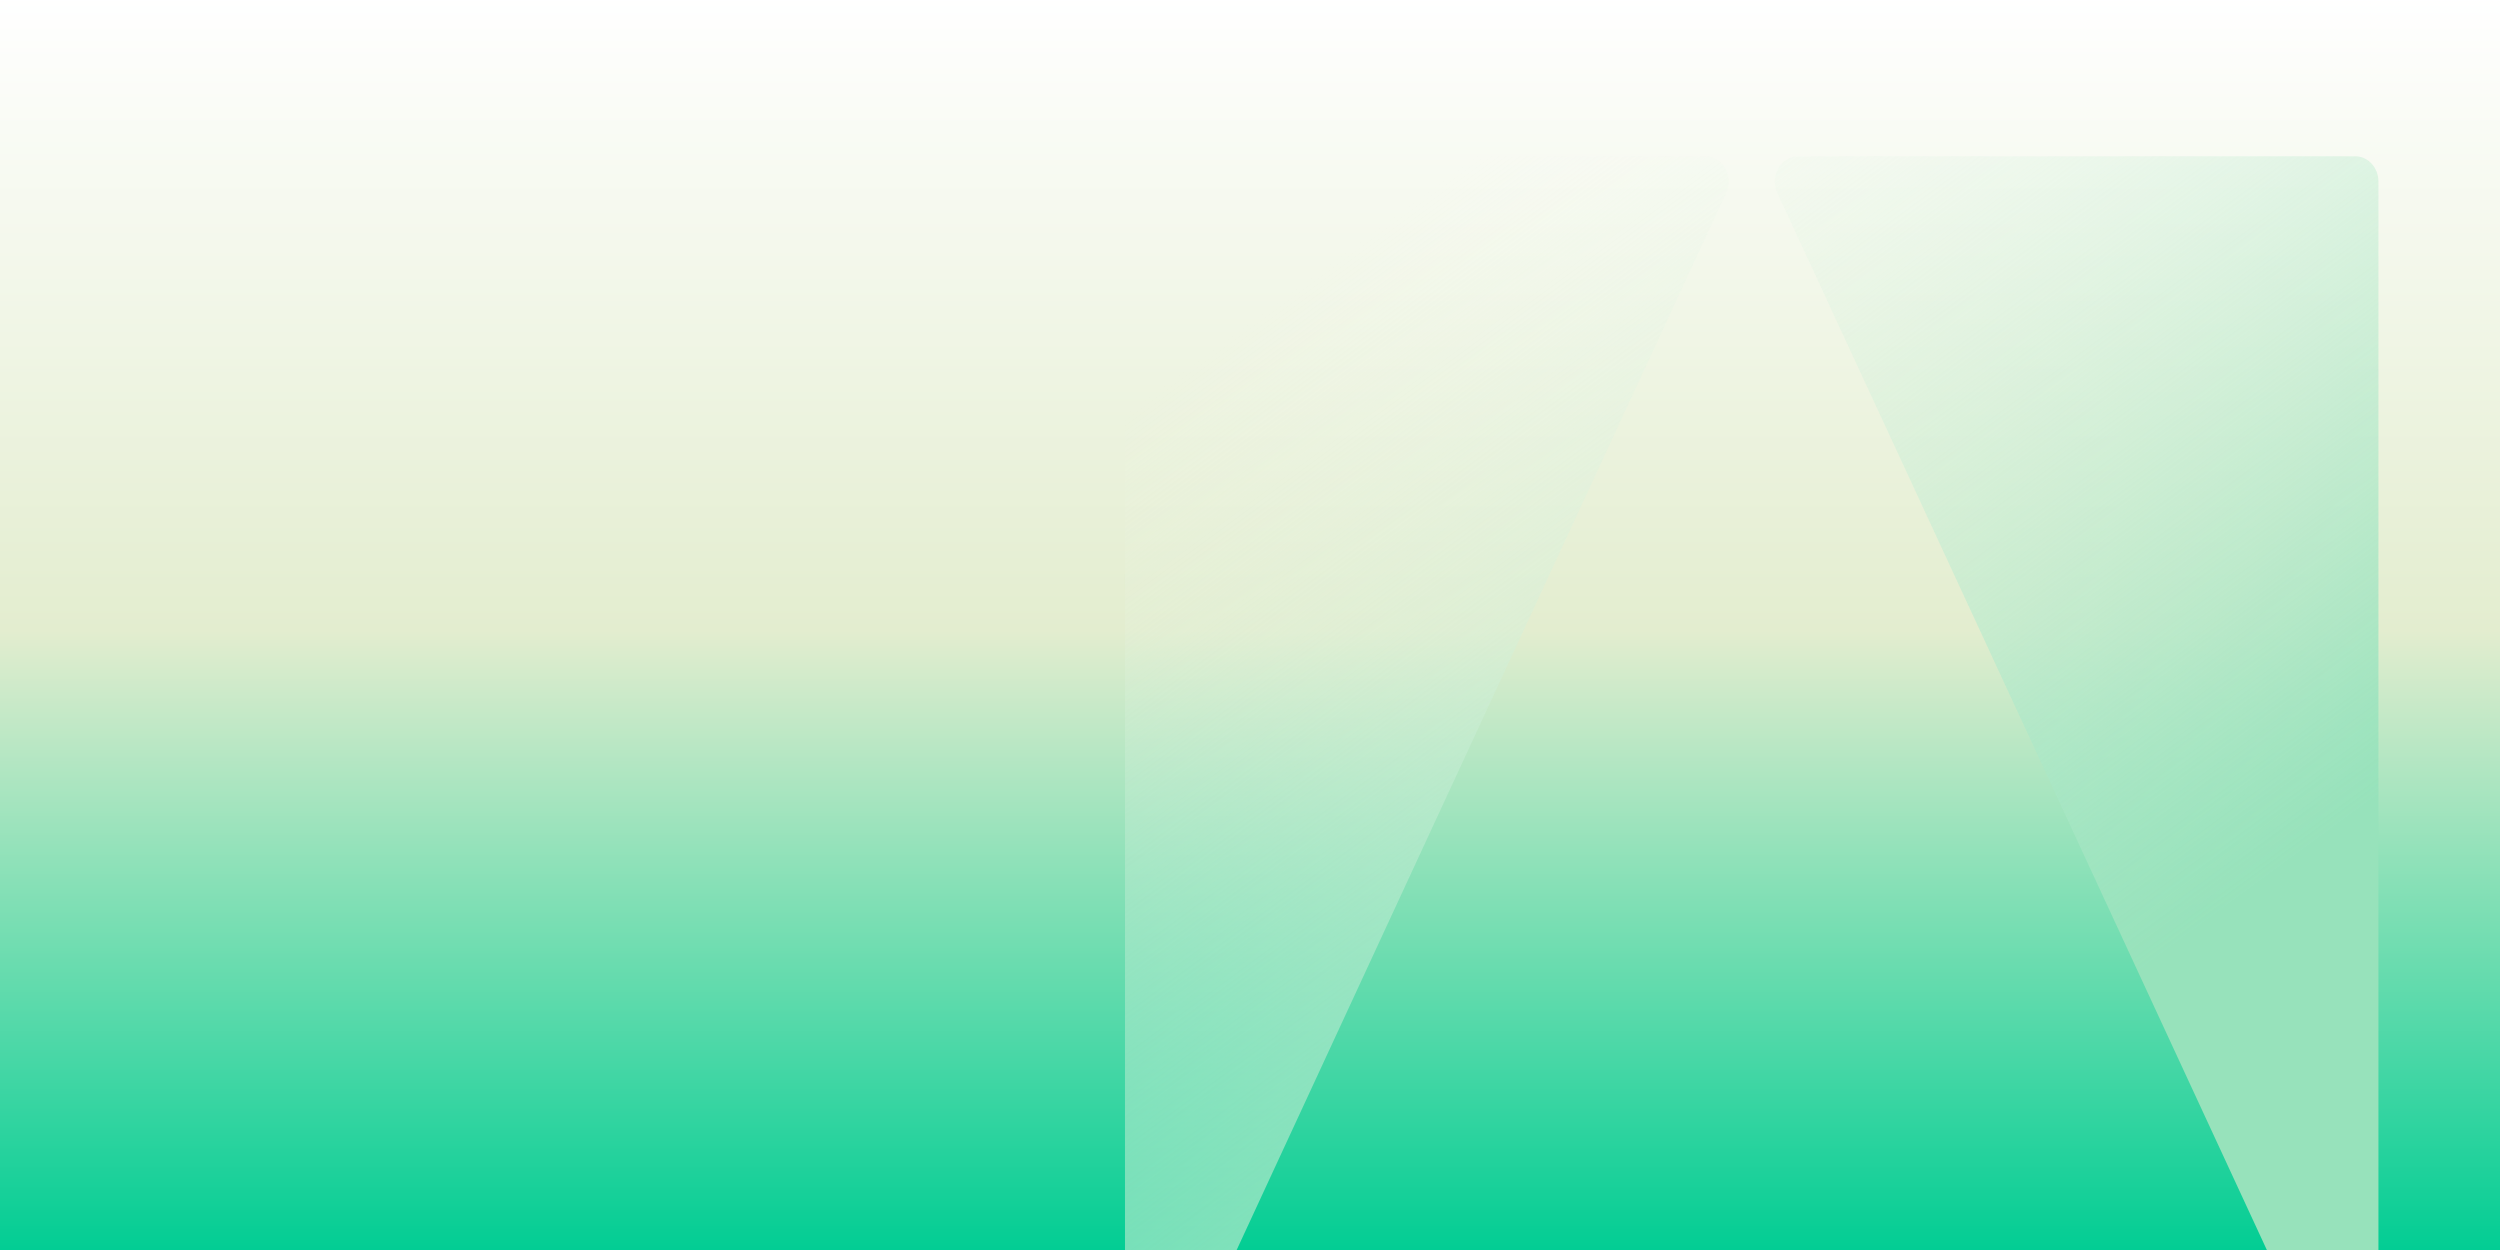 <?xml version="1.0" encoding="UTF-8"?> <svg xmlns="http://www.w3.org/2000/svg" xmlns:xlink="http://www.w3.org/1999/xlink" width="1440px" height="720px" viewBox="0 0 1440 720" version="1.1"><title>accel-shape-hero-bg</title><defs><linearGradient x1="50%" y1="0%" x2="50%" y2="100%" id="linearGradient-1"><stop stop-color="#00CD93" offset="0%"></stop><stop stop-color="#E3EDCF" offset="49.575%"></stop><stop stop-color="#FFFFFF" offset="100%"></stop></linearGradient><linearGradient x1="85.038%" y1="61.425%" x2="35.678%" y2="-5.754%" id="linearGradient-2"><stop stop-color="#97E2BB" offset="0%"></stop><stop stop-color="#F6FAF0" stop-opacity="0" offset="100%"></stop></linearGradient></defs><g id="accel-shape-hero-bg" stroke="none" stroke-width="1" fill="none" fill-rule="evenodd"><rect fill="#FFFFFF" x="0" y="0" width="1440" height="720"></rect><rect id="Rectangle" fill="url(#linearGradient-1)" transform="translate(720, 360) scale(-1, 1) rotate(-180) translate(-720, -360)" x="0" y="1.13686838e-13" width="1440" height="720"></rect><path d="M647.992,104.602 L647.992,797.383 C647.992,812.766 667.048,817.679 673.431,803.949 L994.267,111.169 C998.767,101.48 992.247,90 982.236,90 L661.4,90 C654.007,90 647.992,96.52 647.992,104.602 Z M1369.98,104.602 L1369.98,797.383 L1370.03,797.383 C1370.03,812.766 1350.97,817.679 1344.59,803.949 L1023.75,111.169 C1019.25,101.48 1025.72,90 1035.74,90 L1356.57,90 C1363.96,90 1369.98,96.52 1369.98,104.602 Z" id="Shape" fill="url(#linearGradient-2)" style="mix-blend-mode: normal;"></path></g></svg> 